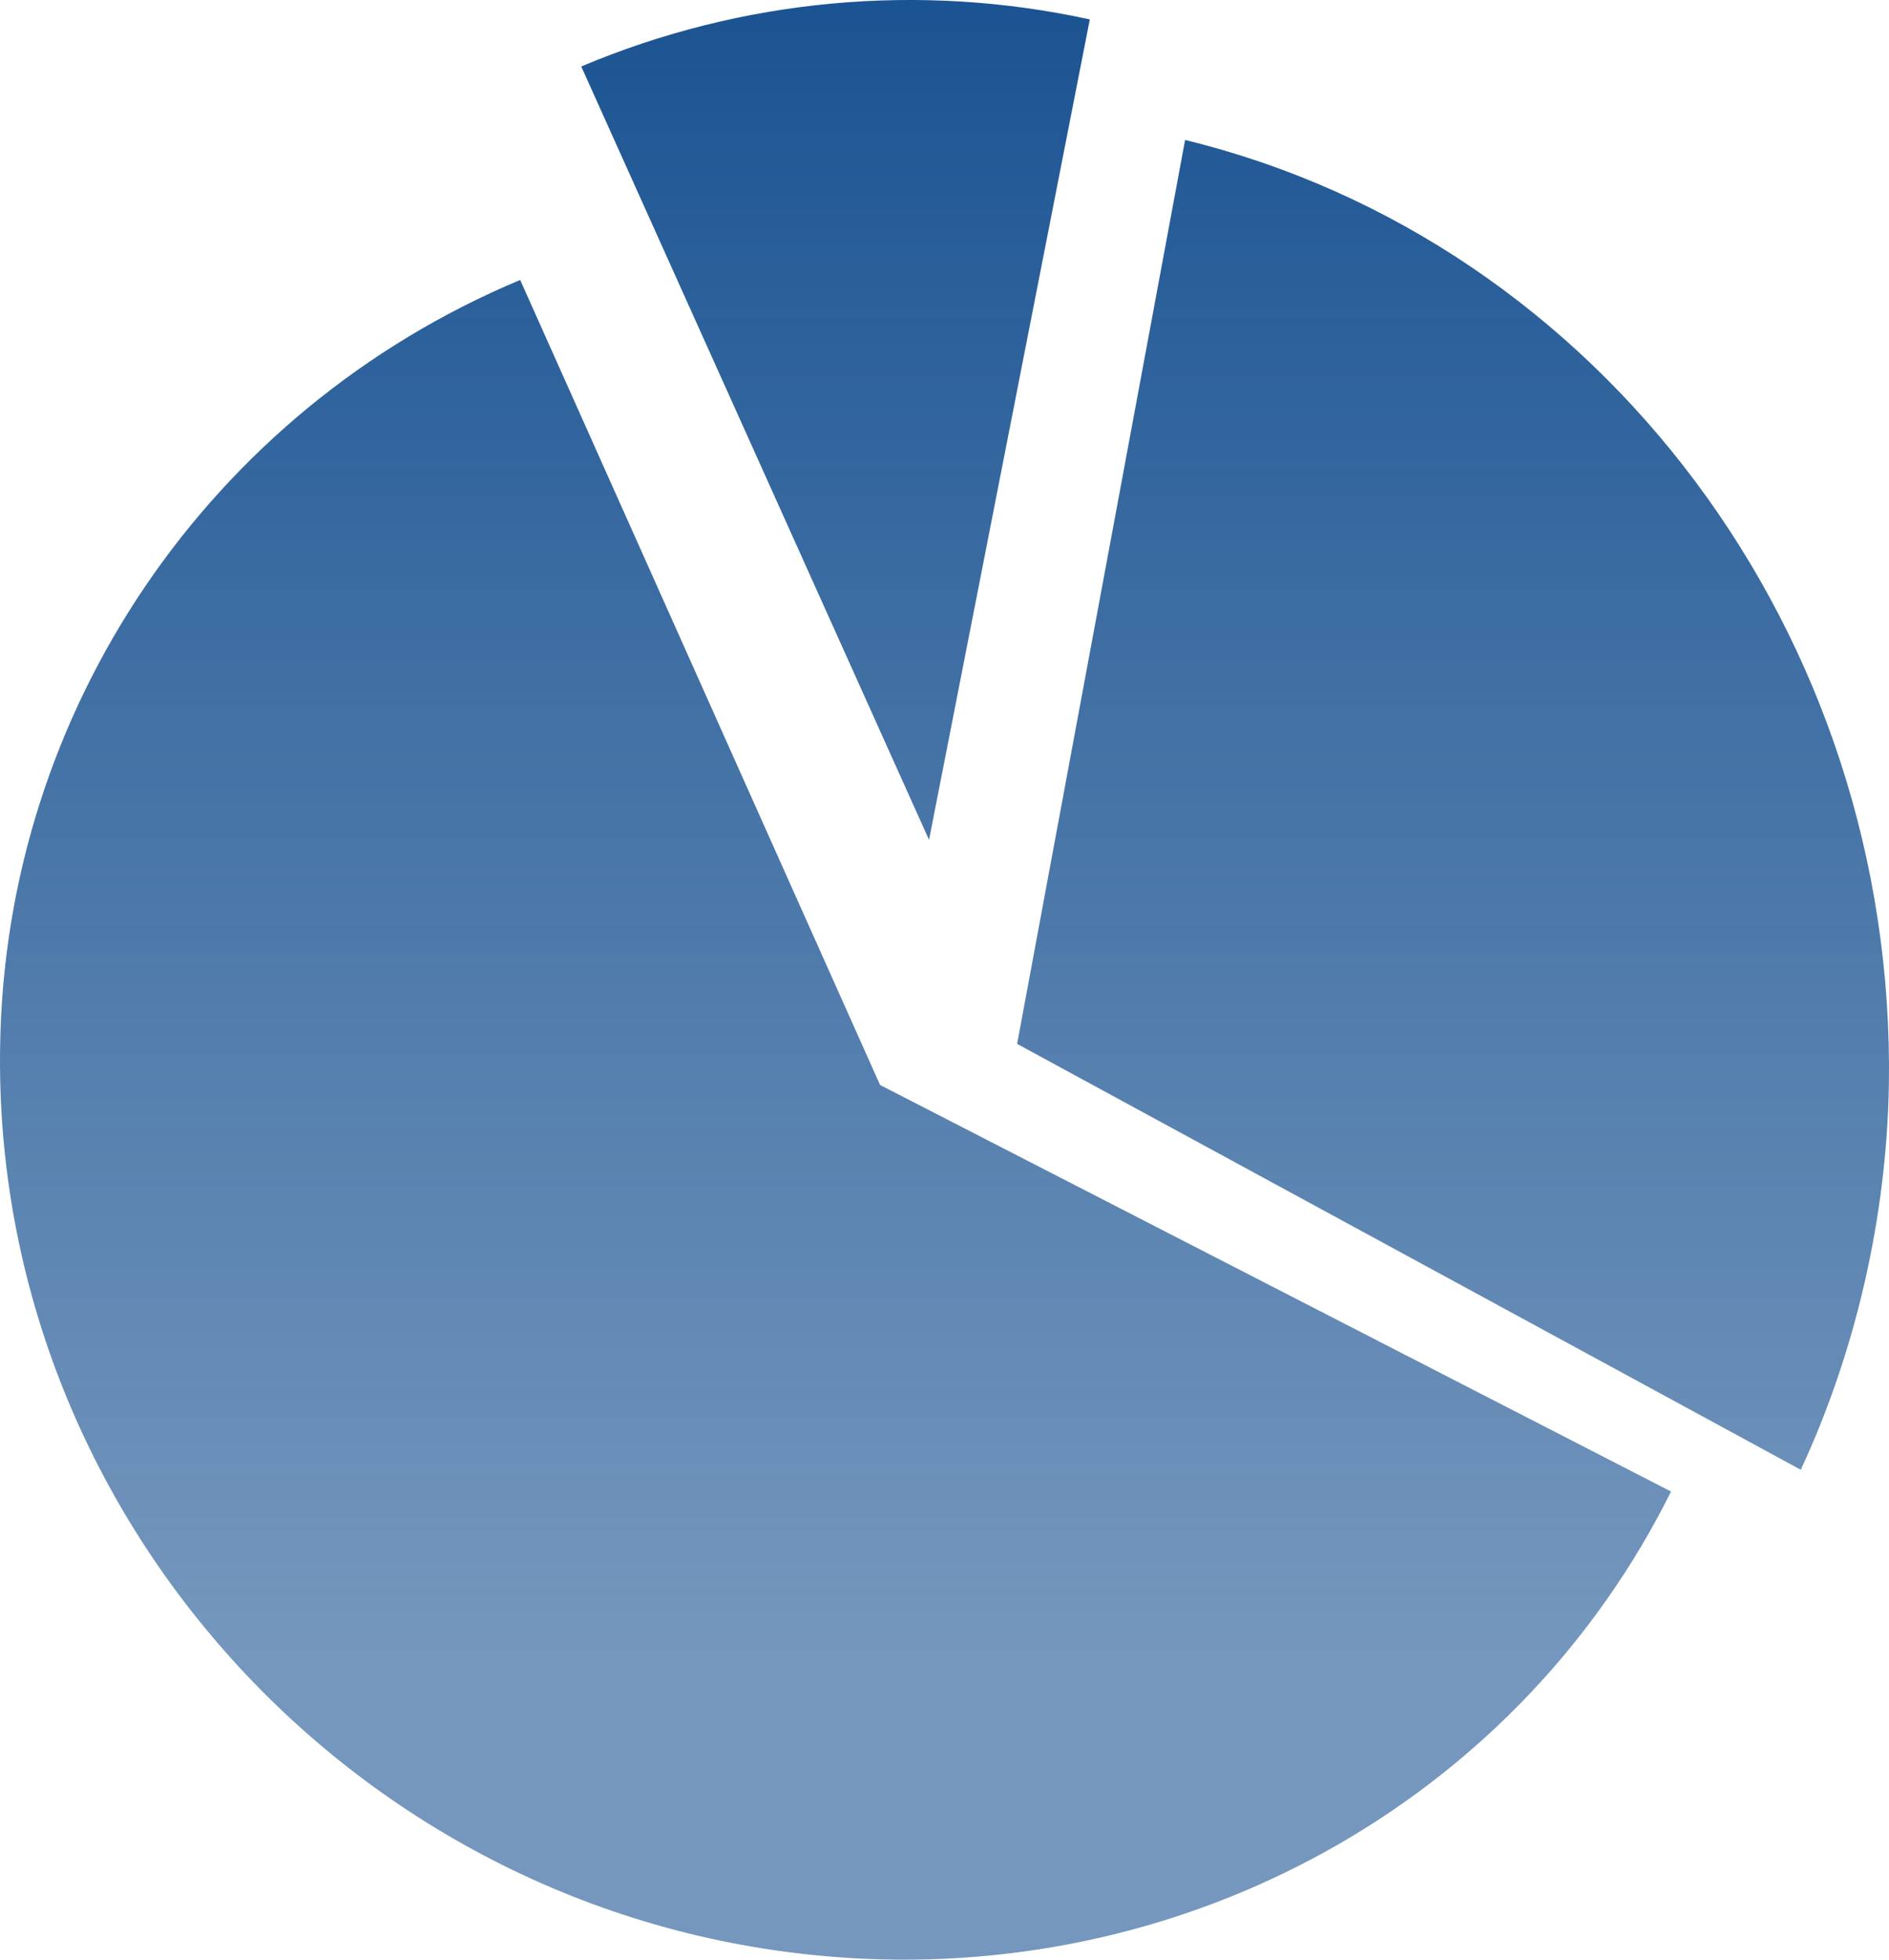 <?xml version="1.0" encoding="UTF-8"?>
<svg width="27px" height="28px" viewBox="0 0 27 28" version="1.1" xmlns="http://www.w3.org/2000/svg" xmlns:xlink="http://www.w3.org/1999/xlink">
    <!-- Generator: Sketch 63.1 (92452) - https://sketch.com -->
    <title>jingyingfanweiguanli</title>
    <desc>Created with Sketch.</desc>
    <defs>
        <linearGradient x1="50%" y1="0%" x2="50%" y2="84.527%" id="linearGradient-1">
            <stop stop-color="#1A5392" offset="0%"></stop>
            <stop stop-color="#1A5392" stop-opacity="0.602" offset="100%"></stop>
        </linearGradient>
    </defs>
    <g id="页面-1" stroke="none" stroke-width="1" fill="none" fill-rule="evenodd">
        <g id="02企业概况_01公司简介" transform="translate(-277, -1249)" fill="url(#linearGradient-1)">
            <g id="经营范围" transform="translate(0, 730)">
                <path d="M302.739,540 C303.53,538.299 303.965,536.379 303.998,534.511 C304.104,528.064 299.87,522.446 293.939,521 L291.538,533.915 L302.739,540 Z M292.575,519.277 C290.141,518.746 287.599,518.982 285.308,519.95 L290.279,531 L292.577,519.277 L292.575,519.277 Z M300.883,540.31 L289.579,534.502 L284.435,523 C279.992,524.859 277.075,529.152 277.002,533.941 C276.883,540.822 282.379,546.677 289.361,546.987 C294.238,547.204 298.752,544.601 300.885,540.31 L300.883,540.31 Z" id="jingyingfanweiguanli"></path>
            </g>
        </g>
    </g>
</svg>